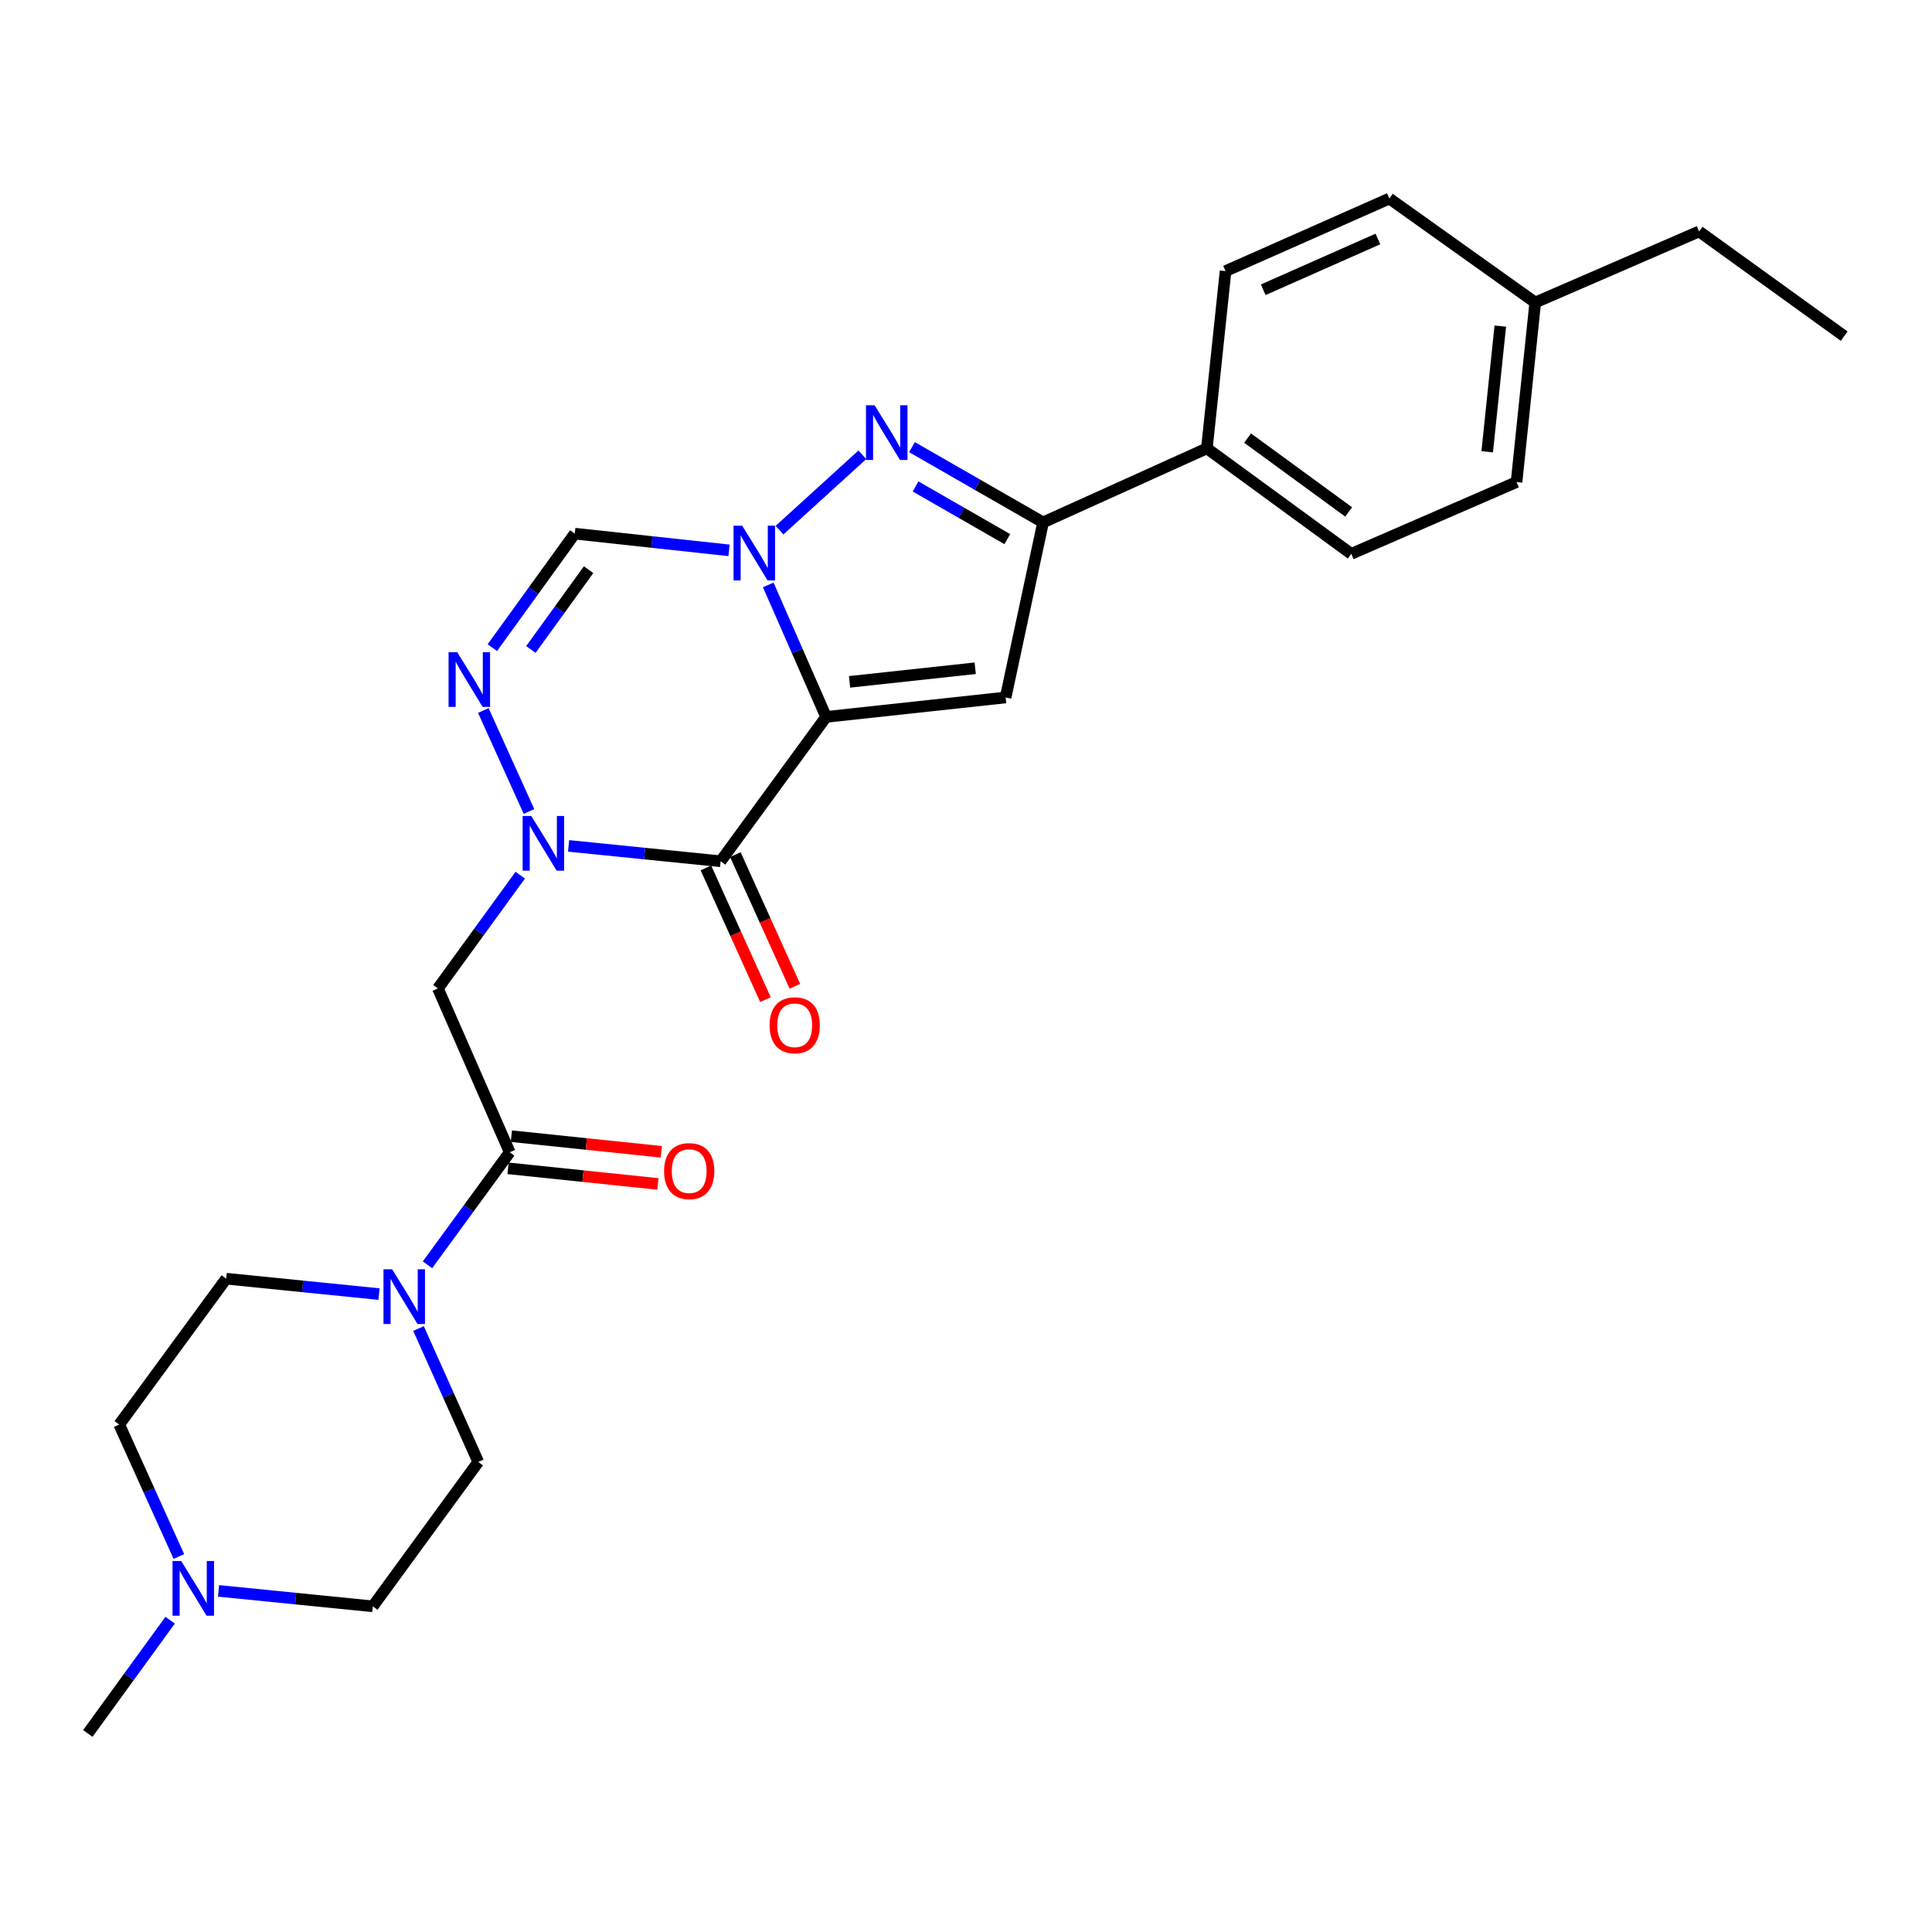 <?xml version='1.0' encoding='iso-8859-1'?>
<svg version='1.1' baseProfile='full'
              xmlns='http://www.w3.org/2000/svg'
                      xmlns:rdkit='http://www.rdkit.org/xml'
                      xmlns:xlink='http://www.w3.org/1999/xlink'
                  xml:space='preserve'
width='1000px' height='1000px' viewBox='0 0 1000 1000'>
<!-- END OF HEADER -->
<rect style='opacity:1.0;fill:#FFFFFF;stroke:none' width='1000' height='1000' x='0' y='0'> </rect>
<path class='bond-0' d='M 427.598,371.067 L 412.622,336.91' style='fill:none;fill-rule:evenodd;stroke:#000000;stroke-width:6px;stroke-linecap:butt;stroke-linejoin:miter;stroke-opacity:1' />
<path class='bond-0' d='M 412.622,336.91 L 397.645,302.754' style='fill:none;fill-rule:evenodd;stroke:#0000FF;stroke-width:6px;stroke-linecap:butt;stroke-linejoin:miter;stroke-opacity:1' />
<path class='bond-1' d='M 427.598,371.067 L 373,445.792' style='fill:none;fill-rule:evenodd;stroke:#000000;stroke-width:6px;stroke-linecap:butt;stroke-linejoin:miter;stroke-opacity:1' />
<path class='bond-3' d='M 427.598,371.067 L 520.507,361.004' style='fill:none;fill-rule:evenodd;stroke:#000000;stroke-width:6px;stroke-linecap:butt;stroke-linejoin:miter;stroke-opacity:1' />
<path class='bond-3' d='M 439.734,352.93 L 504.77,345.885' style='fill:none;fill-rule:evenodd;stroke:#000000;stroke-width:6px;stroke-linecap:butt;stroke-linejoin:miter;stroke-opacity:1' />
<path class='bond-4' d='M 403.478,274.403 L 446.352,235.406' style='fill:none;fill-rule:evenodd;stroke:#0000FF;stroke-width:6px;stroke-linecap:butt;stroke-linejoin:miter;stroke-opacity:1' />
<path class='bond-7' d='M 377.345,284.863 L 337.42,280.54' style='fill:none;fill-rule:evenodd;stroke:#0000FF;stroke-width:6px;stroke-linecap:butt;stroke-linejoin:miter;stroke-opacity:1' />
<path class='bond-7' d='M 337.42,280.54 L 297.495,276.216' style='fill:none;fill-rule:evenodd;stroke:#000000;stroke-width:6px;stroke-linecap:butt;stroke-linejoin:miter;stroke-opacity:1' />
<path class='bond-2' d='M 373,445.792 L 333.649,441.81' style='fill:none;fill-rule:evenodd;stroke:#000000;stroke-width:6px;stroke-linecap:butt;stroke-linejoin:miter;stroke-opacity:1' />
<path class='bond-2' d='M 333.649,441.81 L 294.298,437.829' style='fill:none;fill-rule:evenodd;stroke:#0000FF;stroke-width:6px;stroke-linecap:butt;stroke-linejoin:miter;stroke-opacity:1' />
<path class='bond-13' d='M 365.38,449.236 L 380.786,483.316' style='fill:none;fill-rule:evenodd;stroke:#000000;stroke-width:6px;stroke-linecap:butt;stroke-linejoin:miter;stroke-opacity:1' />
<path class='bond-13' d='M 380.786,483.316 L 396.192,517.396' style='fill:none;fill-rule:evenodd;stroke:#FF0000;stroke-width:6px;stroke-linecap:butt;stroke-linejoin:miter;stroke-opacity:1' />
<path class='bond-13' d='M 380.62,442.347 L 396.026,476.427' style='fill:none;fill-rule:evenodd;stroke:#000000;stroke-width:6px;stroke-linecap:butt;stroke-linejoin:miter;stroke-opacity:1' />
<path class='bond-13' d='M 396.026,476.427 L 411.432,510.506' style='fill:none;fill-rule:evenodd;stroke:#FF0000;stroke-width:6px;stroke-linecap:butt;stroke-linejoin:miter;stroke-opacity:1' />
<path class='bond-5' d='M 273.798,420.023 L 250.165,367.755' style='fill:none;fill-rule:evenodd;stroke:#0000FF;stroke-width:6px;stroke-linecap:butt;stroke-linejoin:miter;stroke-opacity:1' />
<path class='bond-8' d='M 269.273,452.99 L 247.968,482.303' style='fill:none;fill-rule:evenodd;stroke:#0000FF;stroke-width:6px;stroke-linecap:butt;stroke-linejoin:miter;stroke-opacity:1' />
<path class='bond-8' d='M 247.968,482.303 L 226.663,511.615' style='fill:none;fill-rule:evenodd;stroke:#000000;stroke-width:6px;stroke-linecap:butt;stroke-linejoin:miter;stroke-opacity:1' />
<path class='bond-6' d='M 520.507,361.004 L 539.89,270.4' style='fill:none;fill-rule:evenodd;stroke:#000000;stroke-width:6px;stroke-linecap:butt;stroke-linejoin:miter;stroke-opacity:1' />
<path class='bond-27' d='M 472.04,231.438 L 505.965,250.919' style='fill:none;fill-rule:evenodd;stroke:#0000FF;stroke-width:6px;stroke-linecap:butt;stroke-linejoin:miter;stroke-opacity:1' />
<path class='bond-27' d='M 505.965,250.919 L 539.89,270.4' style='fill:none;fill-rule:evenodd;stroke:#000000;stroke-width:6px;stroke-linecap:butt;stroke-linejoin:miter;stroke-opacity:1' />
<path class='bond-27' d='M 473.889,251.787 L 497.636,265.423' style='fill:none;fill-rule:evenodd;stroke:#0000FF;stroke-width:6px;stroke-linecap:butt;stroke-linejoin:miter;stroke-opacity:1' />
<path class='bond-27' d='M 497.636,265.423 L 521.384,279.059' style='fill:none;fill-rule:evenodd;stroke:#000000;stroke-width:6px;stroke-linecap:butt;stroke-linejoin:miter;stroke-opacity:1' />
<path class='bond-28' d='M 254.834,335.232 L 276.164,305.724' style='fill:none;fill-rule:evenodd;stroke:#0000FF;stroke-width:6px;stroke-linecap:butt;stroke-linejoin:miter;stroke-opacity:1' />
<path class='bond-28' d='M 276.164,305.724 L 297.495,276.216' style='fill:none;fill-rule:evenodd;stroke:#000000;stroke-width:6px;stroke-linecap:butt;stroke-linejoin:miter;stroke-opacity:1' />
<path class='bond-28' d='M 274.788,336.178 L 289.719,315.523' style='fill:none;fill-rule:evenodd;stroke:#0000FF;stroke-width:6px;stroke-linecap:butt;stroke-linejoin:miter;stroke-opacity:1' />
<path class='bond-28' d='M 289.719,315.523 L 304.65,294.867' style='fill:none;fill-rule:evenodd;stroke:#000000;stroke-width:6px;stroke-linecap:butt;stroke-linejoin:miter;stroke-opacity:1' />
<path class='bond-12' d='M 539.89,270.4 L 624.677,232.071' style='fill:none;fill-rule:evenodd;stroke:#000000;stroke-width:6px;stroke-linecap:butt;stroke-linejoin:miter;stroke-opacity:1' />
<path class='bond-9' d='M 226.663,511.615 L 263.821,596.402' style='fill:none;fill-rule:evenodd;stroke:#000000;stroke-width:6px;stroke-linecap:butt;stroke-linejoin:miter;stroke-opacity:1' />
<path class='bond-10' d='M 263.821,596.402 L 242.543,625.533' style='fill:none;fill-rule:evenodd;stroke:#000000;stroke-width:6px;stroke-linecap:butt;stroke-linejoin:miter;stroke-opacity:1' />
<path class='bond-10' d='M 242.543,625.533 L 221.265,654.663' style='fill:none;fill-rule:evenodd;stroke:#0000FF;stroke-width:6px;stroke-linecap:butt;stroke-linejoin:miter;stroke-opacity:1' />
<path class='bond-14' d='M 262.954,604.72 L 301.741,608.762' style='fill:none;fill-rule:evenodd;stroke:#000000;stroke-width:6px;stroke-linecap:butt;stroke-linejoin:miter;stroke-opacity:1' />
<path class='bond-14' d='M 301.741,608.762 L 340.528,612.804' style='fill:none;fill-rule:evenodd;stroke:#FF0000;stroke-width:6px;stroke-linecap:butt;stroke-linejoin:miter;stroke-opacity:1' />
<path class='bond-14' d='M 264.688,588.085 L 303.475,592.127' style='fill:none;fill-rule:evenodd;stroke:#000000;stroke-width:6px;stroke-linecap:butt;stroke-linejoin:miter;stroke-opacity:1' />
<path class='bond-14' d='M 303.475,592.127 L 342.261,596.169' style='fill:none;fill-rule:evenodd;stroke:#FF0000;stroke-width:6px;stroke-linecap:butt;stroke-linejoin:miter;stroke-opacity:1' />
<path class='bond-15' d='M 216.623,687.64 L 232.087,722.168' style='fill:none;fill-rule:evenodd;stroke:#0000FF;stroke-width:6px;stroke-linecap:butt;stroke-linejoin:miter;stroke-opacity:1' />
<path class='bond-15' d='M 232.087,722.168 L 247.551,756.695' style='fill:none;fill-rule:evenodd;stroke:#000000;stroke-width:6px;stroke-linecap:butt;stroke-linejoin:miter;stroke-opacity:1' />
<path class='bond-16' d='M 196.176,669.82 L 156.626,665.832' style='fill:none;fill-rule:evenodd;stroke:#0000FF;stroke-width:6px;stroke-linecap:butt;stroke-linejoin:miter;stroke-opacity:1' />
<path class='bond-16' d='M 156.626,665.832 L 117.076,661.845' style='fill:none;fill-rule:evenodd;stroke:#000000;stroke-width:6px;stroke-linecap:butt;stroke-linejoin:miter;stroke-opacity:1' />
<path class='bond-11' d='M 92.591,805.642 L 77.153,771.491' style='fill:none;fill-rule:evenodd;stroke:#0000FF;stroke-width:6px;stroke-linecap:butt;stroke-linejoin:miter;stroke-opacity:1' />
<path class='bond-11' d='M 77.153,771.491 L 61.715,737.34' style='fill:none;fill-rule:evenodd;stroke:#000000;stroke-width:6px;stroke-linecap:butt;stroke-linejoin:miter;stroke-opacity:1' />
<path class='bond-24' d='M 88.065,838.609 L 66.76,867.921' style='fill:none;fill-rule:evenodd;stroke:#0000FF;stroke-width:6px;stroke-linecap:butt;stroke-linejoin:miter;stroke-opacity:1' />
<path class='bond-24' d='M 66.76,867.921 L 45.455,897.234' style='fill:none;fill-rule:evenodd;stroke:#000000;stroke-width:6px;stroke-linecap:butt;stroke-linejoin:miter;stroke-opacity:1' />
<path class='bond-30' d='M 113.119,823.438 L 153.045,827.438' style='fill:none;fill-rule:evenodd;stroke:#0000FF;stroke-width:6px;stroke-linecap:butt;stroke-linejoin:miter;stroke-opacity:1' />
<path class='bond-30' d='M 153.045,827.438 L 192.971,831.438' style='fill:none;fill-rule:evenodd;stroke:#000000;stroke-width:6px;stroke-linecap:butt;stroke-linejoin:miter;stroke-opacity:1' />
<path class='bond-17' d='M 624.677,232.071 L 699.402,286.679' style='fill:none;fill-rule:evenodd;stroke:#000000;stroke-width:6px;stroke-linecap:butt;stroke-linejoin:miter;stroke-opacity:1' />
<path class='bond-17' d='M 645.754,226.759 L 698.062,264.984' style='fill:none;fill-rule:evenodd;stroke:#000000;stroke-width:6px;stroke-linecap:butt;stroke-linejoin:miter;stroke-opacity:1' />
<path class='bond-18' d='M 624.677,232.071 L 634.35,140.324' style='fill:none;fill-rule:evenodd;stroke:#000000;stroke-width:6px;stroke-linecap:butt;stroke-linejoin:miter;stroke-opacity:1' />
<path class='bond-20' d='M 247.551,756.695 L 192.971,831.438' style='fill:none;fill-rule:evenodd;stroke:#000000;stroke-width:6px;stroke-linecap:butt;stroke-linejoin:miter;stroke-opacity:1' />
<path class='bond-19' d='M 117.076,661.845 L 61.715,737.34' style='fill:none;fill-rule:evenodd;stroke:#000000;stroke-width:6px;stroke-linecap:butt;stroke-linejoin:miter;stroke-opacity:1' />
<path class='bond-22' d='M 699.402,286.679 L 784.961,249.502' style='fill:none;fill-rule:evenodd;stroke:#000000;stroke-width:6px;stroke-linecap:butt;stroke-linejoin:miter;stroke-opacity:1' />
<path class='bond-21' d='M 634.35,140.324 L 719.147,102.766' style='fill:none;fill-rule:evenodd;stroke:#000000;stroke-width:6px;stroke-linecap:butt;stroke-linejoin:miter;stroke-opacity:1' />
<path class='bond-21' d='M 653.843,149.983 L 713.201,123.692' style='fill:none;fill-rule:evenodd;stroke:#000000;stroke-width:6px;stroke-linecap:butt;stroke-linejoin:miter;stroke-opacity:1' />
<path class='bond-23' d='M 719.147,102.766 L 794.634,156.575' style='fill:none;fill-rule:evenodd;stroke:#000000;stroke-width:6px;stroke-linecap:butt;stroke-linejoin:miter;stroke-opacity:1' />
<path class='bond-29' d='M 784.961,249.502 L 794.634,156.575' style='fill:none;fill-rule:evenodd;stroke:#000000;stroke-width:6px;stroke-linecap:butt;stroke-linejoin:miter;stroke-opacity:1' />
<path class='bond-29' d='M 769.776,233.832 L 776.547,168.783' style='fill:none;fill-rule:evenodd;stroke:#000000;stroke-width:6px;stroke-linecap:butt;stroke-linejoin:miter;stroke-opacity:1' />
<path class='bond-25' d='M 794.634,156.575 L 879.449,119.798' style='fill:none;fill-rule:evenodd;stroke:#000000;stroke-width:6px;stroke-linecap:butt;stroke-linejoin:miter;stroke-opacity:1' />
<path class='bond-26' d='M 879.449,119.798 L 954.545,173.988' style='fill:none;fill-rule:evenodd;stroke:#000000;stroke-width:6px;stroke-linecap:butt;stroke-linejoin:miter;stroke-opacity:1' />
<path  class='atom-1' d='M 384.162 272.119
L 393.442 287.119
Q 394.362 288.599, 395.842 291.279
Q 397.322 293.959, 397.402 294.119
L 397.402 272.119
L 401.162 272.119
L 401.162 300.439
L 397.282 300.439
L 387.322 284.039
Q 386.162 282.119, 384.922 279.919
Q 383.722 277.719, 383.362 277.039
L 383.362 300.439
L 379.682 300.439
L 379.682 272.119
L 384.162 272.119
' fill='#0000FF'/>
<path  class='atom-3' d='M 274.992 422.349
L 284.272 437.349
Q 285.192 438.829, 286.672 441.509
Q 288.152 444.189, 288.232 444.349
L 288.232 422.349
L 291.992 422.349
L 291.992 450.669
L 288.112 450.669
L 278.152 434.269
Q 276.992 432.349, 275.752 430.149
Q 274.552 427.949, 274.192 427.269
L 274.192 450.669
L 270.512 450.669
L 270.512 422.349
L 274.992 422.349
' fill='#0000FF'/>
<path  class='atom-5' d='M 452.707 209.771
L 461.987 224.771
Q 462.907 226.251, 464.387 228.931
Q 465.867 231.611, 465.947 231.771
L 465.947 209.771
L 469.707 209.771
L 469.707 238.091
L 465.827 238.091
L 455.867 221.691
Q 454.707 219.771, 453.467 217.571
Q 452.267 215.371, 451.907 214.691
L 451.907 238.091
L 448.227 238.091
L 448.227 209.771
L 452.707 209.771
' fill='#0000FF'/>
<path  class='atom-6' d='M 236.655 337.561
L 245.935 352.561
Q 246.855 354.041, 248.335 356.721
Q 249.815 359.401, 249.895 359.561
L 249.895 337.561
L 253.655 337.561
L 253.655 365.881
L 249.775 365.881
L 239.815 349.481
Q 238.655 347.561, 237.415 345.361
Q 236.215 343.161, 235.855 342.481
L 235.855 365.881
L 232.175 365.881
L 232.175 337.561
L 236.655 337.561
' fill='#0000FF'/>
<path  class='atom-11' d='M 202.972 656.976
L 212.252 671.976
Q 213.172 673.456, 214.652 676.136
Q 216.132 678.816, 216.212 678.976
L 216.212 656.976
L 219.972 656.976
L 219.972 685.296
L 216.092 685.296
L 206.132 668.896
Q 204.972 666.976, 203.732 664.776
Q 202.532 662.576, 202.172 661.896
L 202.172 685.296
L 198.492 685.296
L 198.492 656.976
L 202.972 656.976
' fill='#0000FF'/>
<path  class='atom-12' d='M 93.784 807.968
L 103.064 822.968
Q 103.984 824.448, 105.464 827.128
Q 106.944 829.808, 107.024 829.968
L 107.024 807.968
L 110.784 807.968
L 110.784 836.288
L 106.904 836.288
L 96.944 819.888
Q 95.784 817.968, 94.544 815.768
Q 93.344 813.568, 92.984 812.888
L 92.984 836.288
L 89.304 836.288
L 89.304 807.968
L 93.784 807.968
' fill='#0000FF'/>
<path  class='atom-14' d='M 398.338 530.678
Q 398.338 523.878, 401.698 520.078
Q 405.058 516.278, 411.338 516.278
Q 417.618 516.278, 420.978 520.078
Q 424.338 523.878, 424.338 530.678
Q 424.338 537.558, 420.938 541.478
Q 417.538 545.358, 411.338 545.358
Q 405.098 545.358, 401.698 541.478
Q 398.338 537.598, 398.338 530.678
M 411.338 542.158
Q 415.658 542.158, 417.978 539.278
Q 420.338 536.358, 420.338 530.678
Q 420.338 525.118, 417.978 522.318
Q 415.658 519.478, 411.338 519.478
Q 407.018 519.478, 404.658 522.278
Q 402.338 525.078, 402.338 530.678
Q 402.338 536.398, 404.658 539.278
Q 407.018 542.158, 411.338 542.158
' fill='#FF0000'/>
<path  class='atom-15' d='M 343.73 606.164
Q 343.73 599.364, 347.09 595.564
Q 350.45 591.764, 356.73 591.764
Q 363.01 591.764, 366.37 595.564
Q 369.73 599.364, 369.73 606.164
Q 369.73 613.044, 366.33 616.964
Q 362.93 620.844, 356.73 620.844
Q 350.49 620.844, 347.09 616.964
Q 343.73 613.084, 343.73 606.164
M 356.73 617.644
Q 361.05 617.644, 363.37 614.764
Q 365.73 611.844, 365.73 606.164
Q 365.73 600.604, 363.37 597.804
Q 361.05 594.964, 356.73 594.964
Q 352.41 594.964, 350.05 597.764
Q 347.73 600.564, 347.73 606.164
Q 347.73 611.884, 350.05 614.764
Q 352.41 617.644, 356.73 617.644
' fill='#FF0000'/>
</svg>
